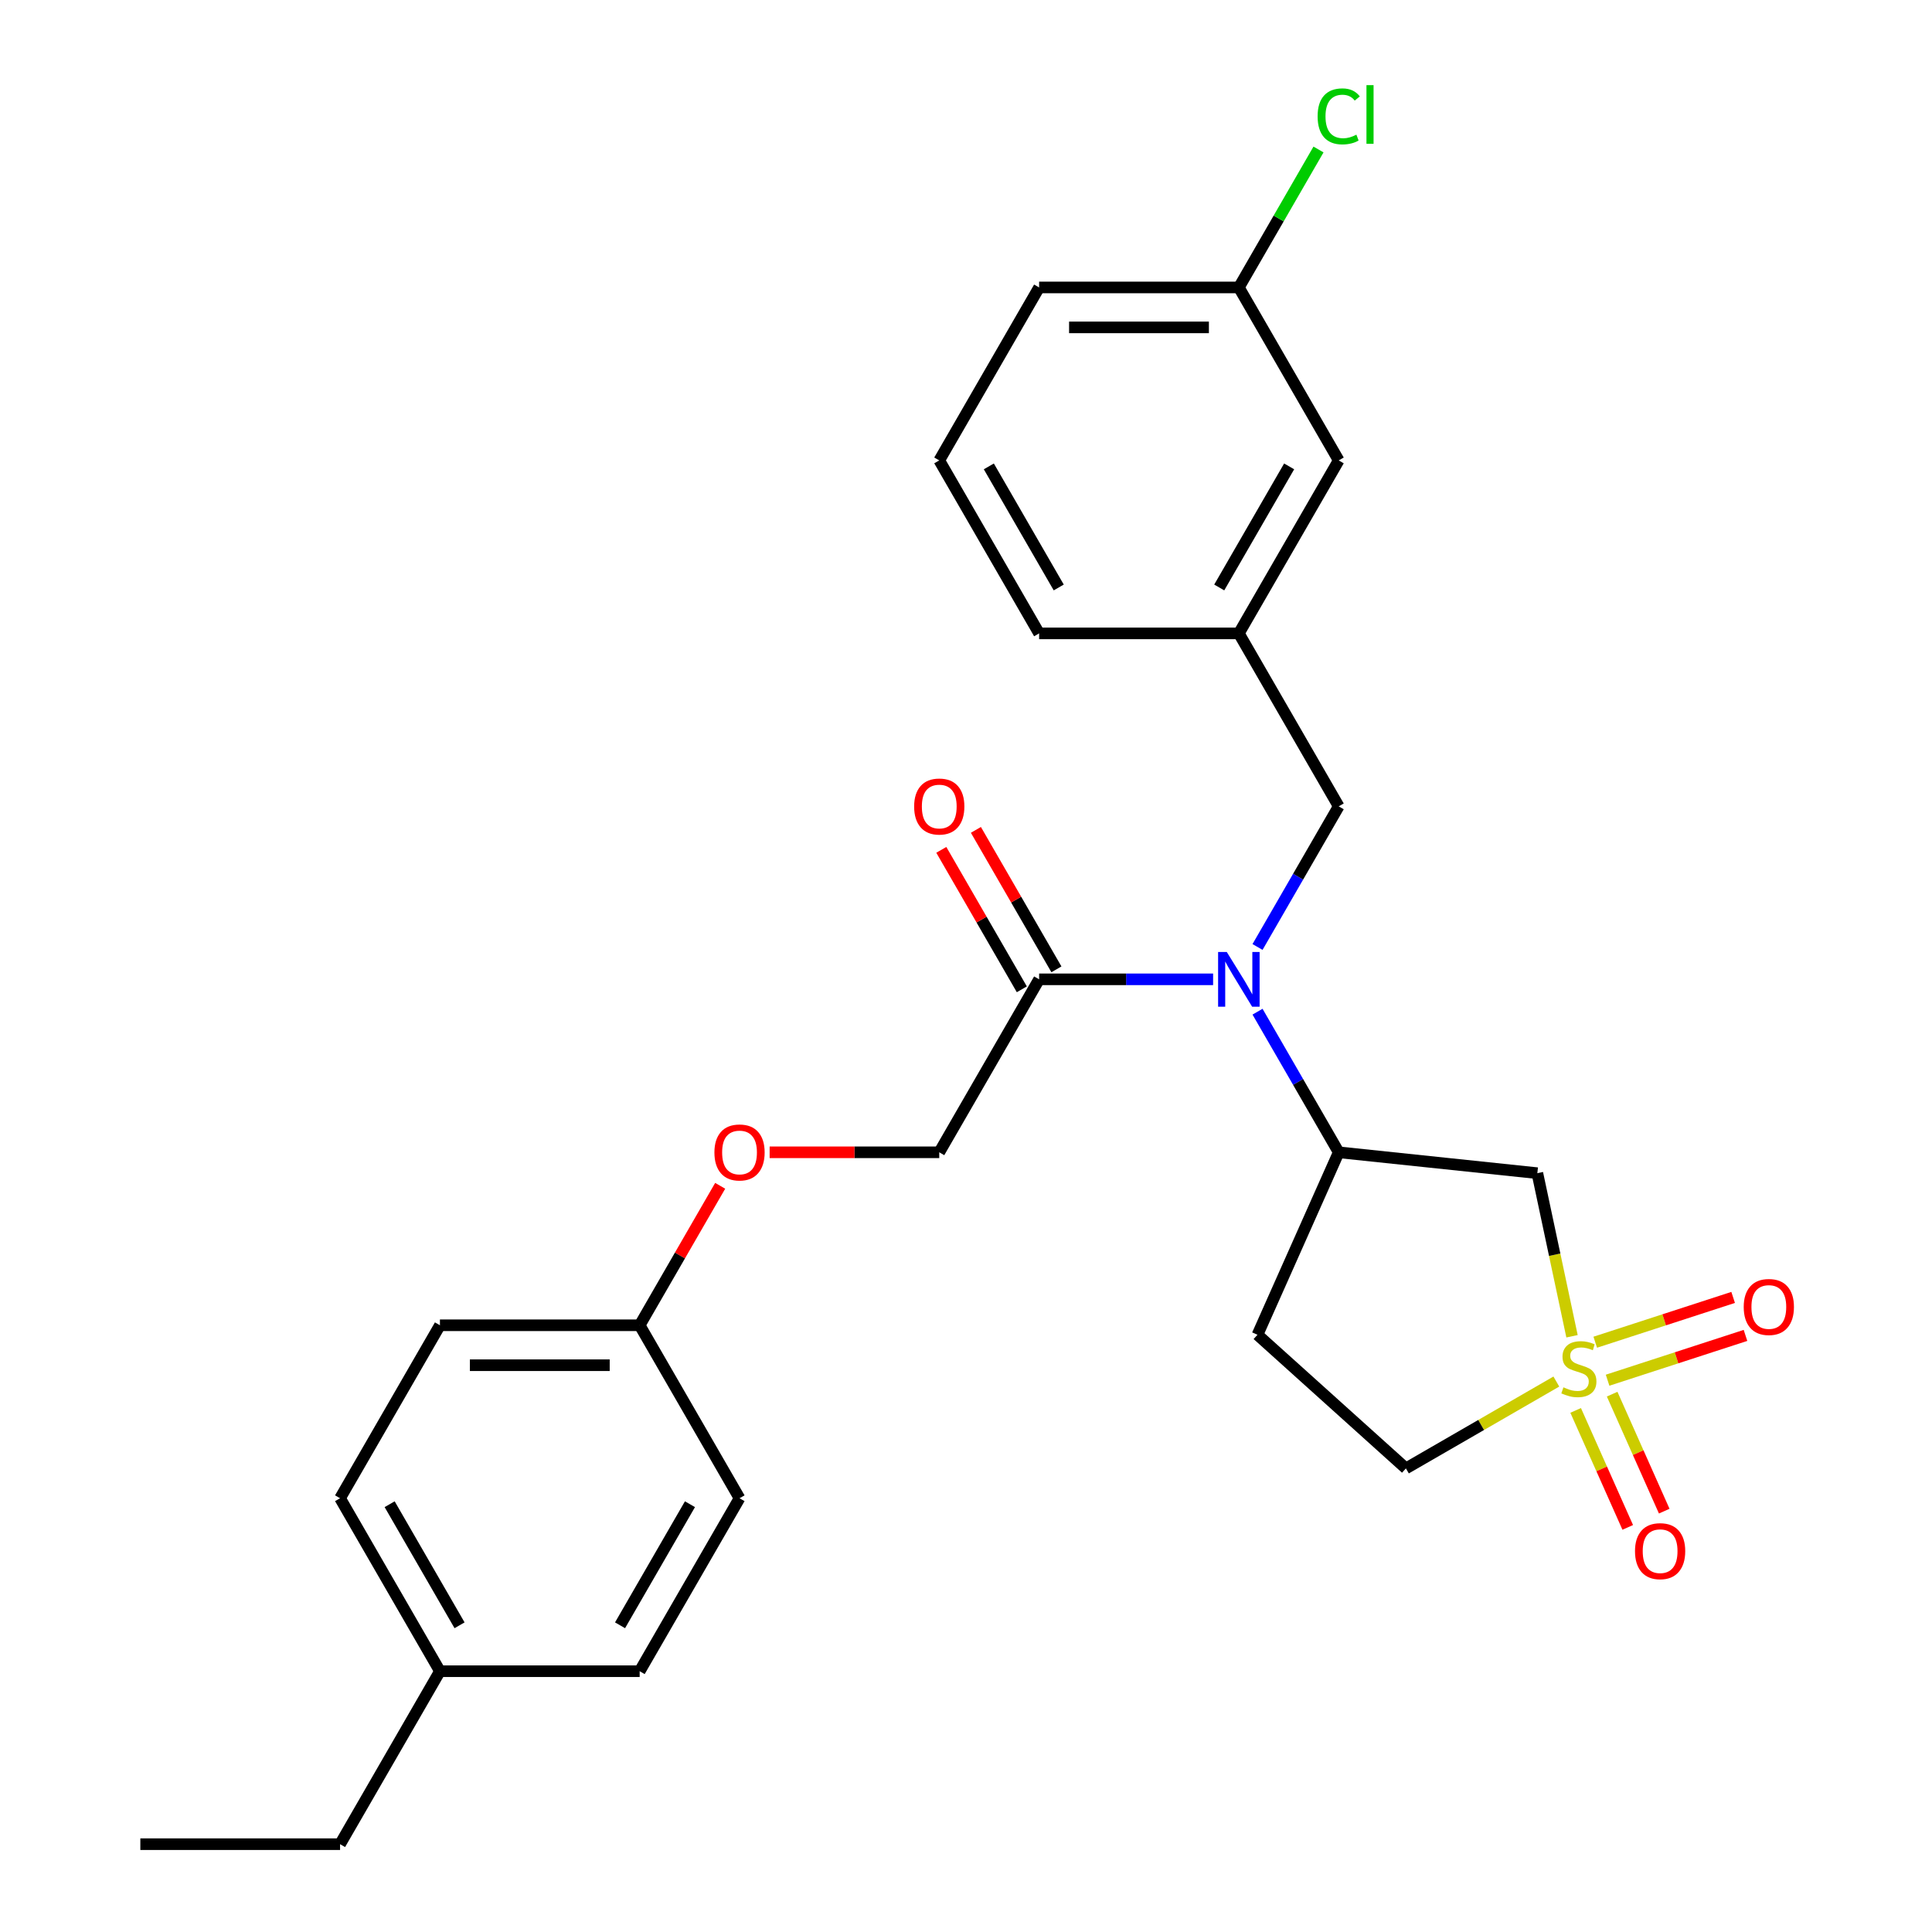 <?xml version='1.0' encoding='iso-8859-1'?>
<svg version='1.1' baseProfile='full'
              xmlns='http://www.w3.org/2000/svg'
                      xmlns:rdkit='http://www.rdkit.org/xml'
                      xmlns:xlink='http://www.w3.org/1999/xlink'
                  xml:space='preserve'
width='1000px' height='1000px' viewBox='0 0 1000 1000'>
<!-- END OF HEADER -->
<rect style='opacity:1.0;fill:#FFFFFF;stroke:none' width='1000' height='1000' x='0' y='0'> </rect>
<path class='bond-0' d='M 813.674,691.65 L 804.703,649.442' style='fill:none;fill-rule:evenodd;stroke:#CCCC00;stroke-width:6px;stroke-linecap:butt;stroke-linejoin:miter;stroke-opacity:1' />
<path class='bond-0' d='M 804.703,649.442 L 795.731,607.234' style='fill:none;fill-rule:evenodd;stroke:#000000;stroke-width:6px;stroke-linecap:butt;stroke-linejoin:miter;stroke-opacity:1' />
<path class='bond-4' d='M 832.084,714.396 L 867.773,702.8' style='fill:none;fill-rule:evenodd;stroke:#CCCC00;stroke-width:6px;stroke-linecap:butt;stroke-linejoin:miter;stroke-opacity:1' />
<path class='bond-4' d='M 867.773,702.8 L 903.461,691.205' style='fill:none;fill-rule:evenodd;stroke:#FF0000;stroke-width:6px;stroke-linecap:butt;stroke-linejoin:miter;stroke-opacity:1' />
<path class='bond-4' d='M 825.695,694.732 L 861.383,683.137' style='fill:none;fill-rule:evenodd;stroke:#CCCC00;stroke-width:6px;stroke-linecap:butt;stroke-linejoin:miter;stroke-opacity:1' />
<path class='bond-4' d='M 861.383,683.137 L 897.072,671.541' style='fill:none;fill-rule:evenodd;stroke:#FF0000;stroke-width:6px;stroke-linecap:butt;stroke-linejoin:miter;stroke-opacity:1' />
<path class='bond-5' d='M 815.556,730.024 L 829.036,760.299' style='fill:none;fill-rule:evenodd;stroke:#CCCC00;stroke-width:6px;stroke-linecap:butt;stroke-linejoin:miter;stroke-opacity:1' />
<path class='bond-5' d='M 829.036,760.299 L 842.515,790.575' style='fill:none;fill-rule:evenodd;stroke:#FF0000;stroke-width:6px;stroke-linecap:butt;stroke-linejoin:miter;stroke-opacity:1' />
<path class='bond-5' d='M 834.445,721.614 L 847.924,751.89' style='fill:none;fill-rule:evenodd;stroke:#CCCC00;stroke-width:6px;stroke-linecap:butt;stroke-linejoin:miter;stroke-opacity:1' />
<path class='bond-5' d='M 847.924,751.89 L 861.404,782.165' style='fill:none;fill-rule:evenodd;stroke:#FF0000;stroke-width:6px;stroke-linecap:butt;stroke-linejoin:miter;stroke-opacity:1' />
<path class='bond-8' d='M 805.56,715.089 L 766.628,737.567' style='fill:none;fill-rule:evenodd;stroke:#CCCC00;stroke-width:6px;stroke-linecap:butt;stroke-linejoin:miter;stroke-opacity:1' />
<path class='bond-8' d='M 766.628,737.567 L 727.695,760.044' style='fill:none;fill-rule:evenodd;stroke:#000000;stroke-width:6px;stroke-linecap:butt;stroke-linejoin:miter;stroke-opacity:1' />
<path class='bond-2' d='M 795.731,607.234 L 692.918,596.428' style='fill:none;fill-rule:evenodd;stroke:#000000;stroke-width:6px;stroke-linecap:butt;stroke-linejoin:miter;stroke-opacity:1' />
<path class='bond-1' d='M 650.895,523.643 L 671.906,560.035' style='fill:none;fill-rule:evenodd;stroke:#0000FF;stroke-width:6px;stroke-linecap:butt;stroke-linejoin:miter;stroke-opacity:1' />
<path class='bond-1' d='M 671.906,560.035 L 692.918,596.428' style='fill:none;fill-rule:evenodd;stroke:#000000;stroke-width:6px;stroke-linecap:butt;stroke-linejoin:miter;stroke-opacity:1' />
<path class='bond-3' d='M 627.903,506.898 L 582.876,506.898' style='fill:none;fill-rule:evenodd;stroke:#0000FF;stroke-width:6px;stroke-linecap:butt;stroke-linejoin:miter;stroke-opacity:1' />
<path class='bond-3' d='M 582.876,506.898 L 537.848,506.898' style='fill:none;fill-rule:evenodd;stroke:#000000;stroke-width:6px;stroke-linecap:butt;stroke-linejoin:miter;stroke-opacity:1' />
<path class='bond-7' d='M 650.895,490.154 L 671.906,453.761' style='fill:none;fill-rule:evenodd;stroke:#0000FF;stroke-width:6px;stroke-linecap:butt;stroke-linejoin:miter;stroke-opacity:1' />
<path class='bond-7' d='M 671.906,453.761 L 692.918,417.369' style='fill:none;fill-rule:evenodd;stroke:#000000;stroke-width:6px;stroke-linecap:butt;stroke-linejoin:miter;stroke-opacity:1' />
<path class='bond-27' d='M 692.918,596.428 L 650.869,690.87' style='fill:none;fill-rule:evenodd;stroke:#000000;stroke-width:6px;stroke-linecap:butt;stroke-linejoin:miter;stroke-opacity:1' />
<path class='bond-9' d='M 537.848,506.898 L 486.158,596.428' style='fill:none;fill-rule:evenodd;stroke:#000000;stroke-width:6px;stroke-linecap:butt;stroke-linejoin:miter;stroke-opacity:1' />
<path class='bond-10' d='M 546.801,501.729 L 525.963,465.637' style='fill:none;fill-rule:evenodd;stroke:#000000;stroke-width:6px;stroke-linecap:butt;stroke-linejoin:miter;stroke-opacity:1' />
<path class='bond-10' d='M 525.963,465.637 L 505.125,429.545' style='fill:none;fill-rule:evenodd;stroke:#FF0000;stroke-width:6px;stroke-linecap:butt;stroke-linejoin:miter;stroke-opacity:1' />
<path class='bond-10' d='M 528.895,512.067 L 508.057,475.975' style='fill:none;fill-rule:evenodd;stroke:#000000;stroke-width:6px;stroke-linecap:butt;stroke-linejoin:miter;stroke-opacity:1' />
<path class='bond-10' d='M 508.057,475.975 L 487.219,439.883' style='fill:none;fill-rule:evenodd;stroke:#FF0000;stroke-width:6px;stroke-linecap:butt;stroke-linejoin:miter;stroke-opacity:1' />
<path class='bond-6' d='M 650.869,690.87 L 727.695,760.044' style='fill:none;fill-rule:evenodd;stroke:#000000;stroke-width:6px;stroke-linecap:butt;stroke-linejoin:miter;stroke-opacity:1' />
<path class='bond-11' d='M 692.918,417.369 L 641.228,327.84' style='fill:none;fill-rule:evenodd;stroke:#000000;stroke-width:6px;stroke-linecap:butt;stroke-linejoin:miter;stroke-opacity:1' />
<path class='bond-12' d='M 486.158,596.428 L 442.261,596.428' style='fill:none;fill-rule:evenodd;stroke:#000000;stroke-width:6px;stroke-linecap:butt;stroke-linejoin:miter;stroke-opacity:1' />
<path class='bond-12' d='M 442.261,596.428 L 398.363,596.428' style='fill:none;fill-rule:evenodd;stroke:#FF0000;stroke-width:6px;stroke-linecap:butt;stroke-linejoin:miter;stroke-opacity:1' />
<path class='bond-13' d='M 641.228,327.84 L 692.918,238.31' style='fill:none;fill-rule:evenodd;stroke:#000000;stroke-width:6px;stroke-linecap:butt;stroke-linejoin:miter;stroke-opacity:1' />
<path class='bond-13' d='M 631.075,304.072 L 667.258,241.402' style='fill:none;fill-rule:evenodd;stroke:#000000;stroke-width:6px;stroke-linecap:butt;stroke-linejoin:miter;stroke-opacity:1' />
<path class='bond-23' d='M 641.228,327.84 L 537.848,327.84' style='fill:none;fill-rule:evenodd;stroke:#000000;stroke-width:6px;stroke-linecap:butt;stroke-linejoin:miter;stroke-opacity:1' />
<path class='bond-14' d='M 372.765,613.772 L 351.927,649.865' style='fill:none;fill-rule:evenodd;stroke:#FF0000;stroke-width:6px;stroke-linecap:butt;stroke-linejoin:miter;stroke-opacity:1' />
<path class='bond-14' d='M 351.927,649.865 L 331.089,685.957' style='fill:none;fill-rule:evenodd;stroke:#000000;stroke-width:6px;stroke-linecap:butt;stroke-linejoin:miter;stroke-opacity:1' />
<path class='bond-15' d='M 692.918,238.31 L 641.228,148.781' style='fill:none;fill-rule:evenodd;stroke:#000000;stroke-width:6px;stroke-linecap:butt;stroke-linejoin:miter;stroke-opacity:1' />
<path class='bond-18' d='M 331.089,685.957 L 382.779,775.487' style='fill:none;fill-rule:evenodd;stroke:#000000;stroke-width:6px;stroke-linecap:butt;stroke-linejoin:miter;stroke-opacity:1' />
<path class='bond-19' d='M 331.089,685.957 L 227.709,685.957' style='fill:none;fill-rule:evenodd;stroke:#000000;stroke-width:6px;stroke-linecap:butt;stroke-linejoin:miter;stroke-opacity:1' />
<path class='bond-19' d='M 315.582,706.633 L 243.216,706.633' style='fill:none;fill-rule:evenodd;stroke:#000000;stroke-width:6px;stroke-linecap:butt;stroke-linejoin:miter;stroke-opacity:1' />
<path class='bond-17' d='M 641.228,148.781 L 661.841,113.078' style='fill:none;fill-rule:evenodd;stroke:#000000;stroke-width:6px;stroke-linecap:butt;stroke-linejoin:miter;stroke-opacity:1' />
<path class='bond-17' d='M 661.841,113.078 L 682.453,77.376' style='fill:none;fill-rule:evenodd;stroke:#00CC00;stroke-width:6px;stroke-linecap:butt;stroke-linejoin:miter;stroke-opacity:1' />
<path class='bond-28' d='M 641.228,148.781 L 537.848,148.781' style='fill:none;fill-rule:evenodd;stroke:#000000;stroke-width:6px;stroke-linecap:butt;stroke-linejoin:miter;stroke-opacity:1' />
<path class='bond-28' d='M 625.721,169.457 L 553.355,169.457' style='fill:none;fill-rule:evenodd;stroke:#000000;stroke-width:6px;stroke-linecap:butt;stroke-linejoin:miter;stroke-opacity:1' />
<path class='bond-16' d='M 227.709,865.016 L 176.019,775.487' style='fill:none;fill-rule:evenodd;stroke:#000000;stroke-width:6px;stroke-linecap:butt;stroke-linejoin:miter;stroke-opacity:1' />
<path class='bond-16' d='M 237.862,841.249 L 201.679,778.578' style='fill:none;fill-rule:evenodd;stroke:#000000;stroke-width:6px;stroke-linecap:butt;stroke-linejoin:miter;stroke-opacity:1' />
<path class='bond-25' d='M 227.709,865.016 L 176.019,954.545' style='fill:none;fill-rule:evenodd;stroke:#000000;stroke-width:6px;stroke-linecap:butt;stroke-linejoin:miter;stroke-opacity:1' />
<path class='bond-29' d='M 227.709,865.016 L 331.089,865.016' style='fill:none;fill-rule:evenodd;stroke:#000000;stroke-width:6px;stroke-linecap:butt;stroke-linejoin:miter;stroke-opacity:1' />
<path class='bond-21' d='M 382.779,775.487 L 331.089,865.016' style='fill:none;fill-rule:evenodd;stroke:#000000;stroke-width:6px;stroke-linecap:butt;stroke-linejoin:miter;stroke-opacity:1' />
<path class='bond-21' d='M 357.119,778.578 L 320.936,841.249' style='fill:none;fill-rule:evenodd;stroke:#000000;stroke-width:6px;stroke-linecap:butt;stroke-linejoin:miter;stroke-opacity:1' />
<path class='bond-20' d='M 227.709,685.957 L 176.019,775.487' style='fill:none;fill-rule:evenodd;stroke:#000000;stroke-width:6px;stroke-linecap:butt;stroke-linejoin:miter;stroke-opacity:1' />
<path class='bond-22' d='M 486.158,238.31 L 537.848,327.84' style='fill:none;fill-rule:evenodd;stroke:#000000;stroke-width:6px;stroke-linecap:butt;stroke-linejoin:miter;stroke-opacity:1' />
<path class='bond-22' d='M 511.818,241.402 L 548.001,304.072' style='fill:none;fill-rule:evenodd;stroke:#000000;stroke-width:6px;stroke-linecap:butt;stroke-linejoin:miter;stroke-opacity:1' />
<path class='bond-24' d='M 486.158,238.31 L 537.848,148.781' style='fill:none;fill-rule:evenodd;stroke:#000000;stroke-width:6px;stroke-linecap:butt;stroke-linejoin:miter;stroke-opacity:1' />
<path class='bond-26' d='M 176.019,954.545 L 72.64,954.545' style='fill:none;fill-rule:evenodd;stroke:#000000;stroke-width:6px;stroke-linecap:butt;stroke-linejoin:miter;stroke-opacity:1' />
<path  class='atom-0' d='M 809.225 718.075
Q 809.545 718.195, 810.865 718.755
Q 812.185 719.315, 813.625 719.675
Q 815.105 719.995, 816.545 719.995
Q 819.225 719.995, 820.785 718.715
Q 822.345 717.395, 822.345 715.115
Q 822.345 713.555, 821.545 712.595
Q 820.785 711.635, 819.585 711.115
Q 818.385 710.595, 816.385 709.995
Q 813.865 709.235, 812.345 708.515
Q 810.865 707.795, 809.785 706.275
Q 808.745 704.755, 808.745 702.195
Q 808.745 698.635, 811.145 696.435
Q 813.585 694.235, 818.385 694.235
Q 821.665 694.235, 825.385 695.795
L 824.465 698.875
Q 821.065 697.475, 818.505 697.475
Q 815.745 697.475, 814.225 698.635
Q 812.705 699.755, 812.745 701.715
Q 812.745 703.235, 813.505 704.155
Q 814.305 705.075, 815.425 705.595
Q 816.585 706.115, 818.505 706.715
Q 821.065 707.515, 822.585 708.315
Q 824.105 709.115, 825.185 710.755
Q 826.305 712.355, 826.305 715.115
Q 826.305 719.035, 823.665 721.155
Q 821.065 723.235, 816.705 723.235
Q 814.185 723.235, 812.265 722.675
Q 810.385 722.155, 808.145 721.235
L 809.225 718.075
' fill='#CCCC00'/>
<path  class='atom-2' d='M 634.968 492.738
L 644.248 507.738
Q 645.168 509.218, 646.648 511.898
Q 648.128 514.578, 648.208 514.738
L 648.208 492.738
L 651.968 492.738
L 651.968 521.058
L 648.088 521.058
L 638.128 504.658
Q 636.968 502.738, 635.728 500.538
Q 634.528 498.338, 634.168 497.658
L 634.168 521.058
L 630.488 521.058
L 630.488 492.738
L 634.968 492.738
' fill='#0000FF'/>
<path  class='atom-5' d='M 902.545 676.488
Q 902.545 669.688, 905.905 665.888
Q 909.265 662.088, 915.545 662.088
Q 921.825 662.088, 925.185 665.888
Q 928.545 669.688, 928.545 676.488
Q 928.545 683.368, 925.145 687.288
Q 921.745 691.168, 915.545 691.168
Q 909.305 691.168, 905.905 687.288
Q 902.545 683.408, 902.545 676.488
M 915.545 687.968
Q 919.865 687.968, 922.185 685.088
Q 924.545 682.168, 924.545 676.488
Q 924.545 670.928, 922.185 668.128
Q 919.865 665.288, 915.545 665.288
Q 911.225 665.288, 908.865 668.088
Q 906.545 670.888, 906.545 676.488
Q 906.545 682.208, 908.865 685.088
Q 911.225 687.968, 915.545 687.968
' fill='#FF0000'/>
<path  class='atom-6' d='M 846.273 802.877
Q 846.273 796.077, 849.633 792.277
Q 852.993 788.477, 859.273 788.477
Q 865.553 788.477, 868.913 792.277
Q 872.273 796.077, 872.273 802.877
Q 872.273 809.757, 868.873 813.677
Q 865.473 817.557, 859.273 817.557
Q 853.033 817.557, 849.633 813.677
Q 846.273 809.797, 846.273 802.877
M 859.273 814.357
Q 863.593 814.357, 865.913 811.477
Q 868.273 808.557, 868.273 802.877
Q 868.273 797.317, 865.913 794.517
Q 863.593 791.677, 859.273 791.677
Q 854.953 791.677, 852.593 794.477
Q 850.273 797.277, 850.273 802.877
Q 850.273 808.597, 852.593 811.477
Q 854.953 814.357, 859.273 814.357
' fill='#FF0000'/>
<path  class='atom-11' d='M 473.158 417.449
Q 473.158 410.649, 476.518 406.849
Q 479.878 403.049, 486.158 403.049
Q 492.438 403.049, 495.798 406.849
Q 499.158 410.649, 499.158 417.449
Q 499.158 424.329, 495.758 428.249
Q 492.358 432.129, 486.158 432.129
Q 479.918 432.129, 476.518 428.249
Q 473.158 424.369, 473.158 417.449
M 486.158 428.929
Q 490.478 428.929, 492.798 426.049
Q 495.158 423.129, 495.158 417.449
Q 495.158 411.889, 492.798 409.089
Q 490.478 406.249, 486.158 406.249
Q 481.838 406.249, 479.478 409.049
Q 477.158 411.849, 477.158 417.449
Q 477.158 423.169, 479.478 426.049
Q 481.838 428.929, 486.158 428.929
' fill='#FF0000'/>
<path  class='atom-13' d='M 369.779 596.508
Q 369.779 589.708, 373.139 585.908
Q 376.499 582.108, 382.779 582.108
Q 389.059 582.108, 392.419 585.908
Q 395.779 589.708, 395.779 596.508
Q 395.779 603.388, 392.379 607.308
Q 388.979 611.188, 382.779 611.188
Q 376.539 611.188, 373.139 607.308
Q 369.779 603.428, 369.779 596.508
M 382.779 607.988
Q 387.099 607.988, 389.419 605.108
Q 391.779 602.188, 391.779 596.508
Q 391.779 590.948, 389.419 588.148
Q 387.099 585.308, 382.779 585.308
Q 378.459 585.308, 376.099 588.108
Q 373.779 590.908, 373.779 596.508
Q 373.779 602.228, 376.099 605.108
Q 378.459 607.988, 382.779 607.988
' fill='#FF0000'/>
<path  class='atom-18' d='M 681.998 60.231
Q 681.998 53.191, 685.278 49.511
Q 688.598 45.791, 694.878 45.791
Q 700.718 45.791, 703.838 49.911
L 701.198 52.071
Q 698.918 49.071, 694.878 49.071
Q 690.598 49.071, 688.318 51.951
Q 686.078 54.791, 686.078 60.231
Q 686.078 65.831, 688.398 68.711
Q 690.758 71.591, 695.318 71.591
Q 698.438 71.591, 702.078 69.711
L 703.198 72.711
Q 701.718 73.671, 699.478 74.231
Q 697.238 74.791, 694.758 74.791
Q 688.598 74.791, 685.278 71.031
Q 681.998 67.271, 681.998 60.231
' fill='#00CC00'/>
<path  class='atom-18' d='M 707.278 44.071
L 710.958 44.071
L 710.958 74.431
L 707.278 74.431
L 707.278 44.071
' fill='#00CC00'/>
</svg>
